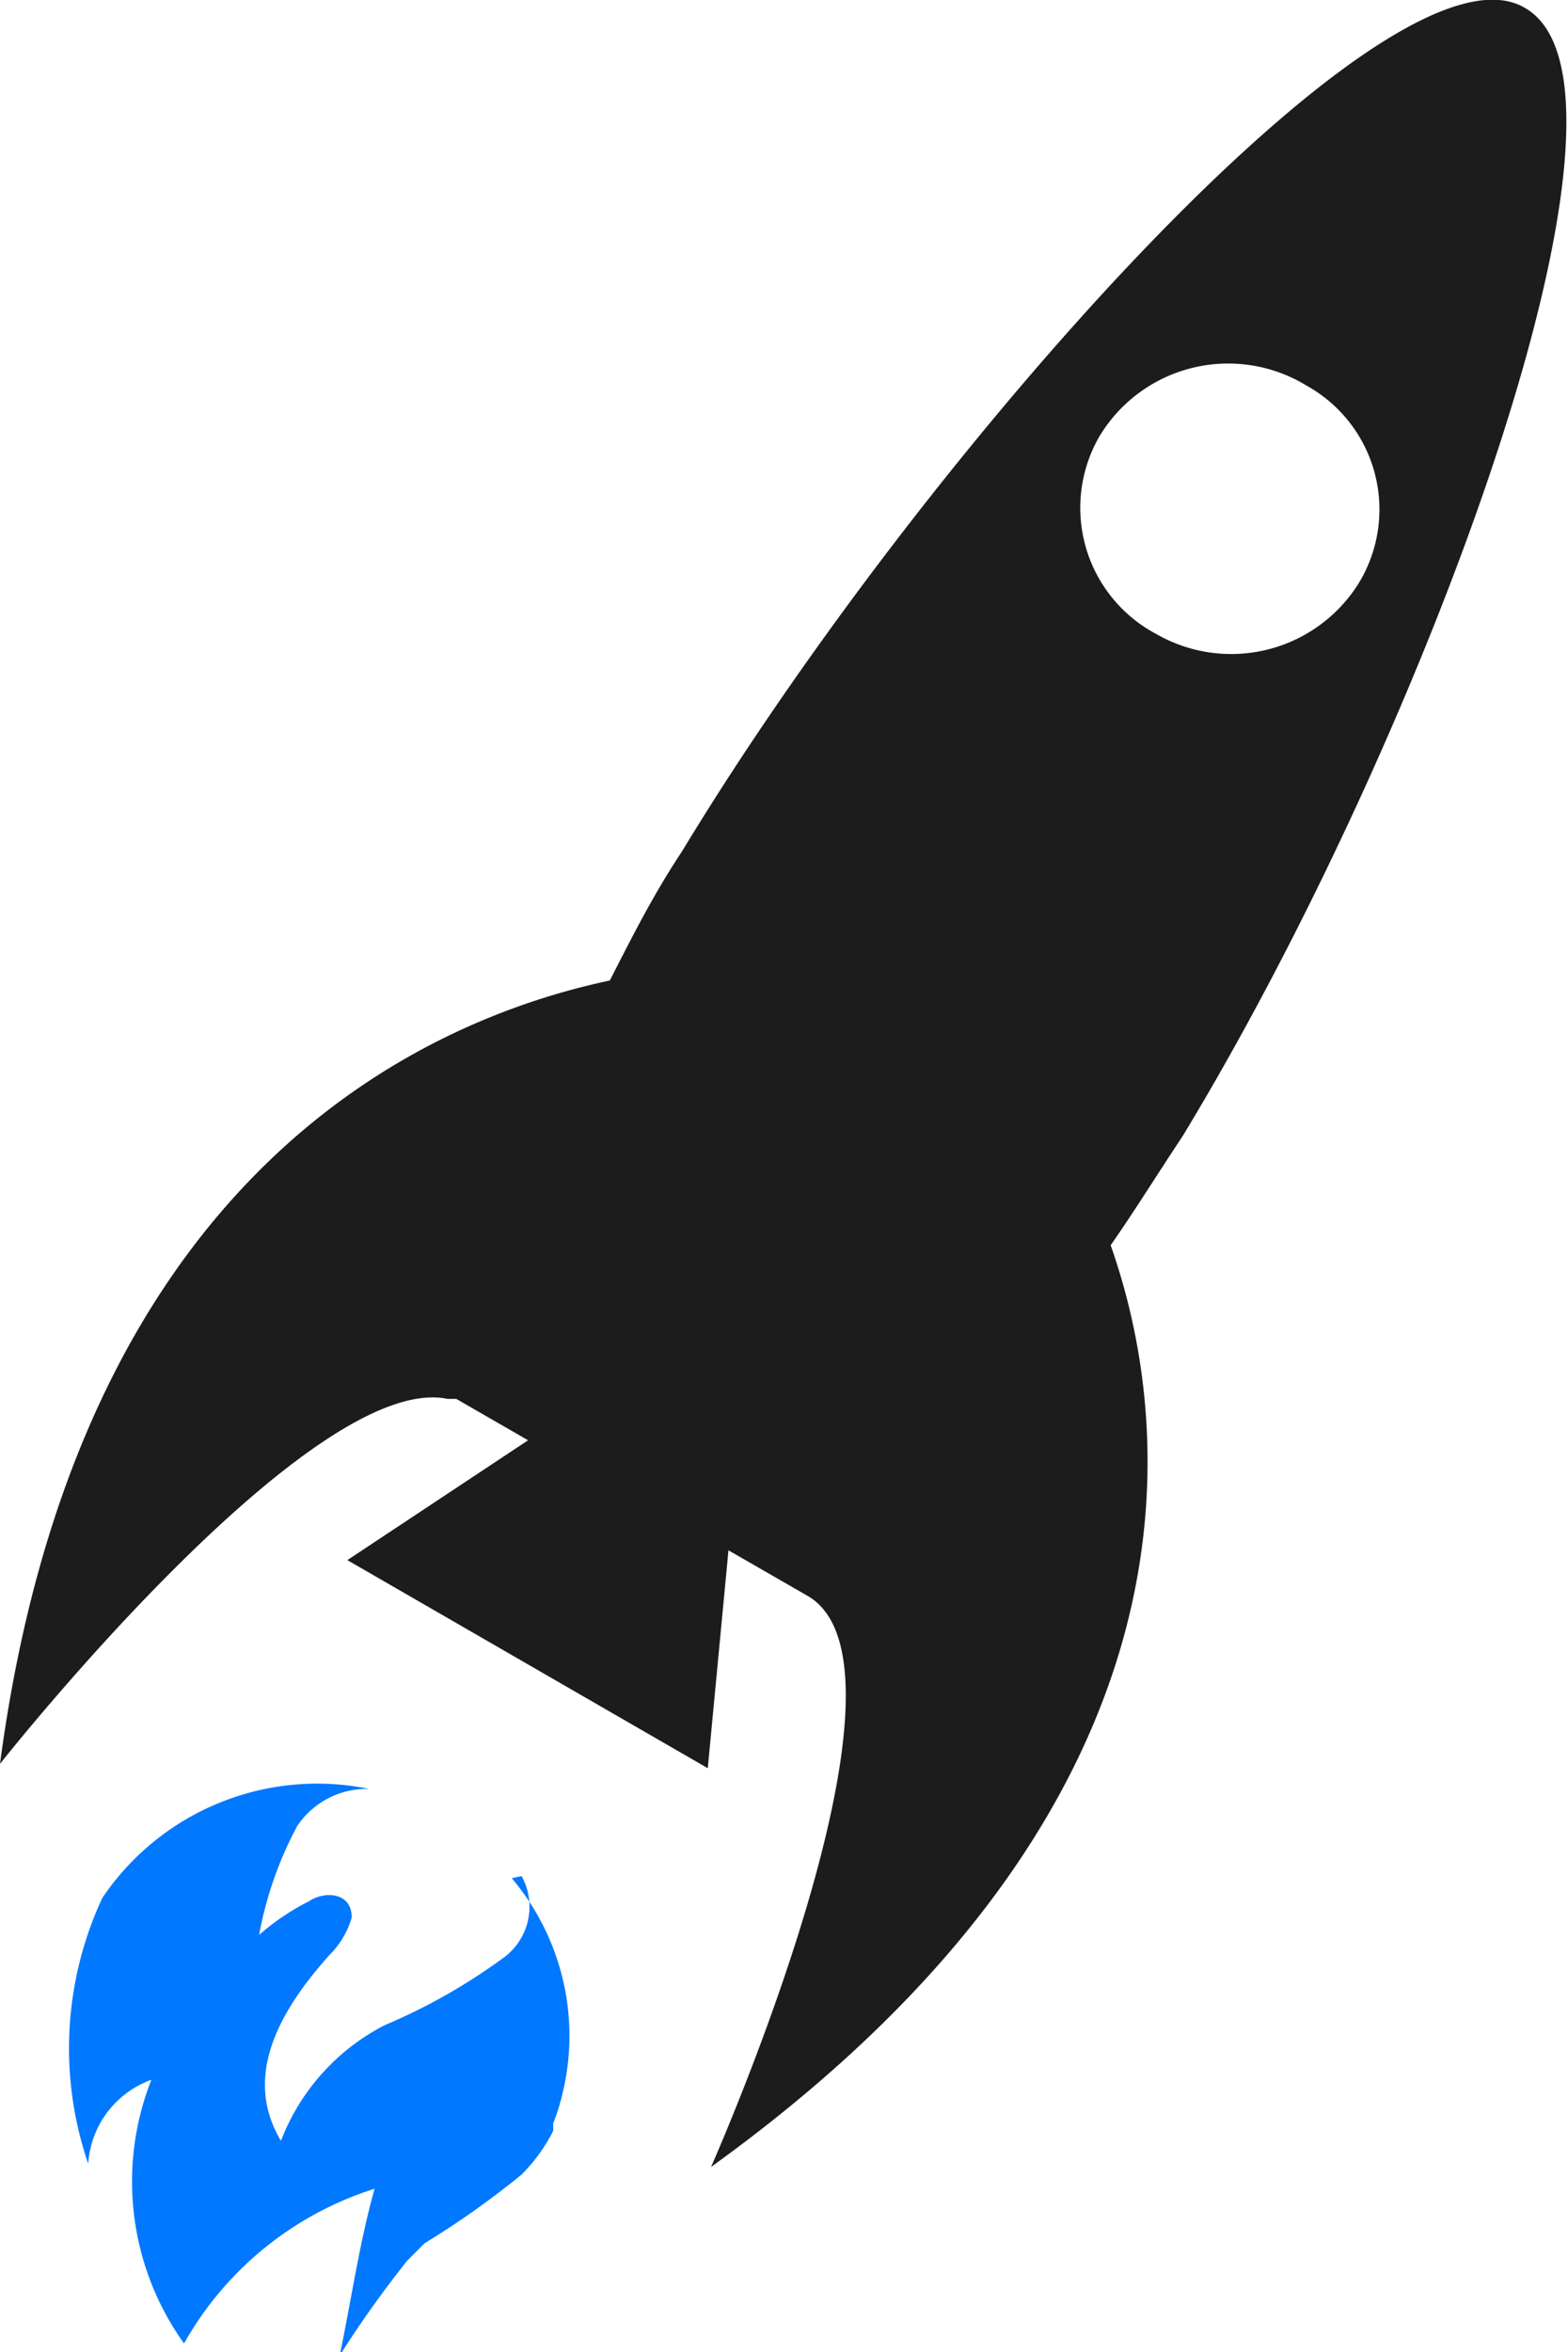 <svg xmlns="http://www.w3.org/2000/svg" viewBox="0 0 14.4 21.59"><defs><style>.cls-1{fill:#1c1c1c;}.cls-2{fill:#0078ff;}</style></defs><title>Asset 2</title><g id="Layer_2" data-name="Layer 2"><g id="_&#xCE;&#xD3;&#xC8;_1" data-name="&#x2014;&#xCE;&#xD3;&#xC8;_1"><path class="cls-1" d="M14,.07C12.76-.65,8.48,4.15,6.26,7.82,6,8.21,5.8,8.61,5.6,9,3.9,9.36.72,10.76,0,16.19c0,0,2.85-3.61,4.11-3.35h.08l0,0,.66.38-1.66,1.1L6.5,16.23l.19-2,.73.42c1.14.67-.89,5.24-.89,5.24,4.72-3.4,4.21-6.93,3.67-8.46.23-.33.44-.67.66-1C13.07,6.79,15.3.8,14,.07ZM10.1,4A1.38,1.38,0,0,1,12,3.54a1.3,1.3,0,0,1,.48,1.81,1.38,1.38,0,0,1-1.86.47A1.31,1.31,0,0,1,10.1,4Z"></path><path class="cls-2" d="M4.79,17.22a.58.58,0,0,1-.18.76,5.39,5.39,0,0,1-1.08.61,2,2,0,0,0-.95,1.06c-.36-.6,0-1.21.45-1.71a.79.79,0,0,0,.2-.34c0-.24-.26-.24-.39-.15a2.18,2.18,0,0,0-.46.31,3.39,3.39,0,0,1,.35-1v0a.77.77,0,0,1,.66-.34,2.38,2.38,0,0,0-2.45,1,3.27,3.27,0,0,0-.13,2.44.88.88,0,0,1,.58-.77,2.55,2.55,0,0,0,.3,2.42,3.07,3.07,0,0,1,1.75-1.42c-.14.5-.21,1-.32,1.53a9.92,9.92,0,0,1,.62-.87l.16-.16a7.94,7.94,0,0,0,.89-.63,1.57,1.57,0,0,0,.29-.4l0,0,0-.07a1.83,1.83,0,0,0,.08-.25,2.24,2.24,0,0,0-.46-2Z"></path></g></g></svg>